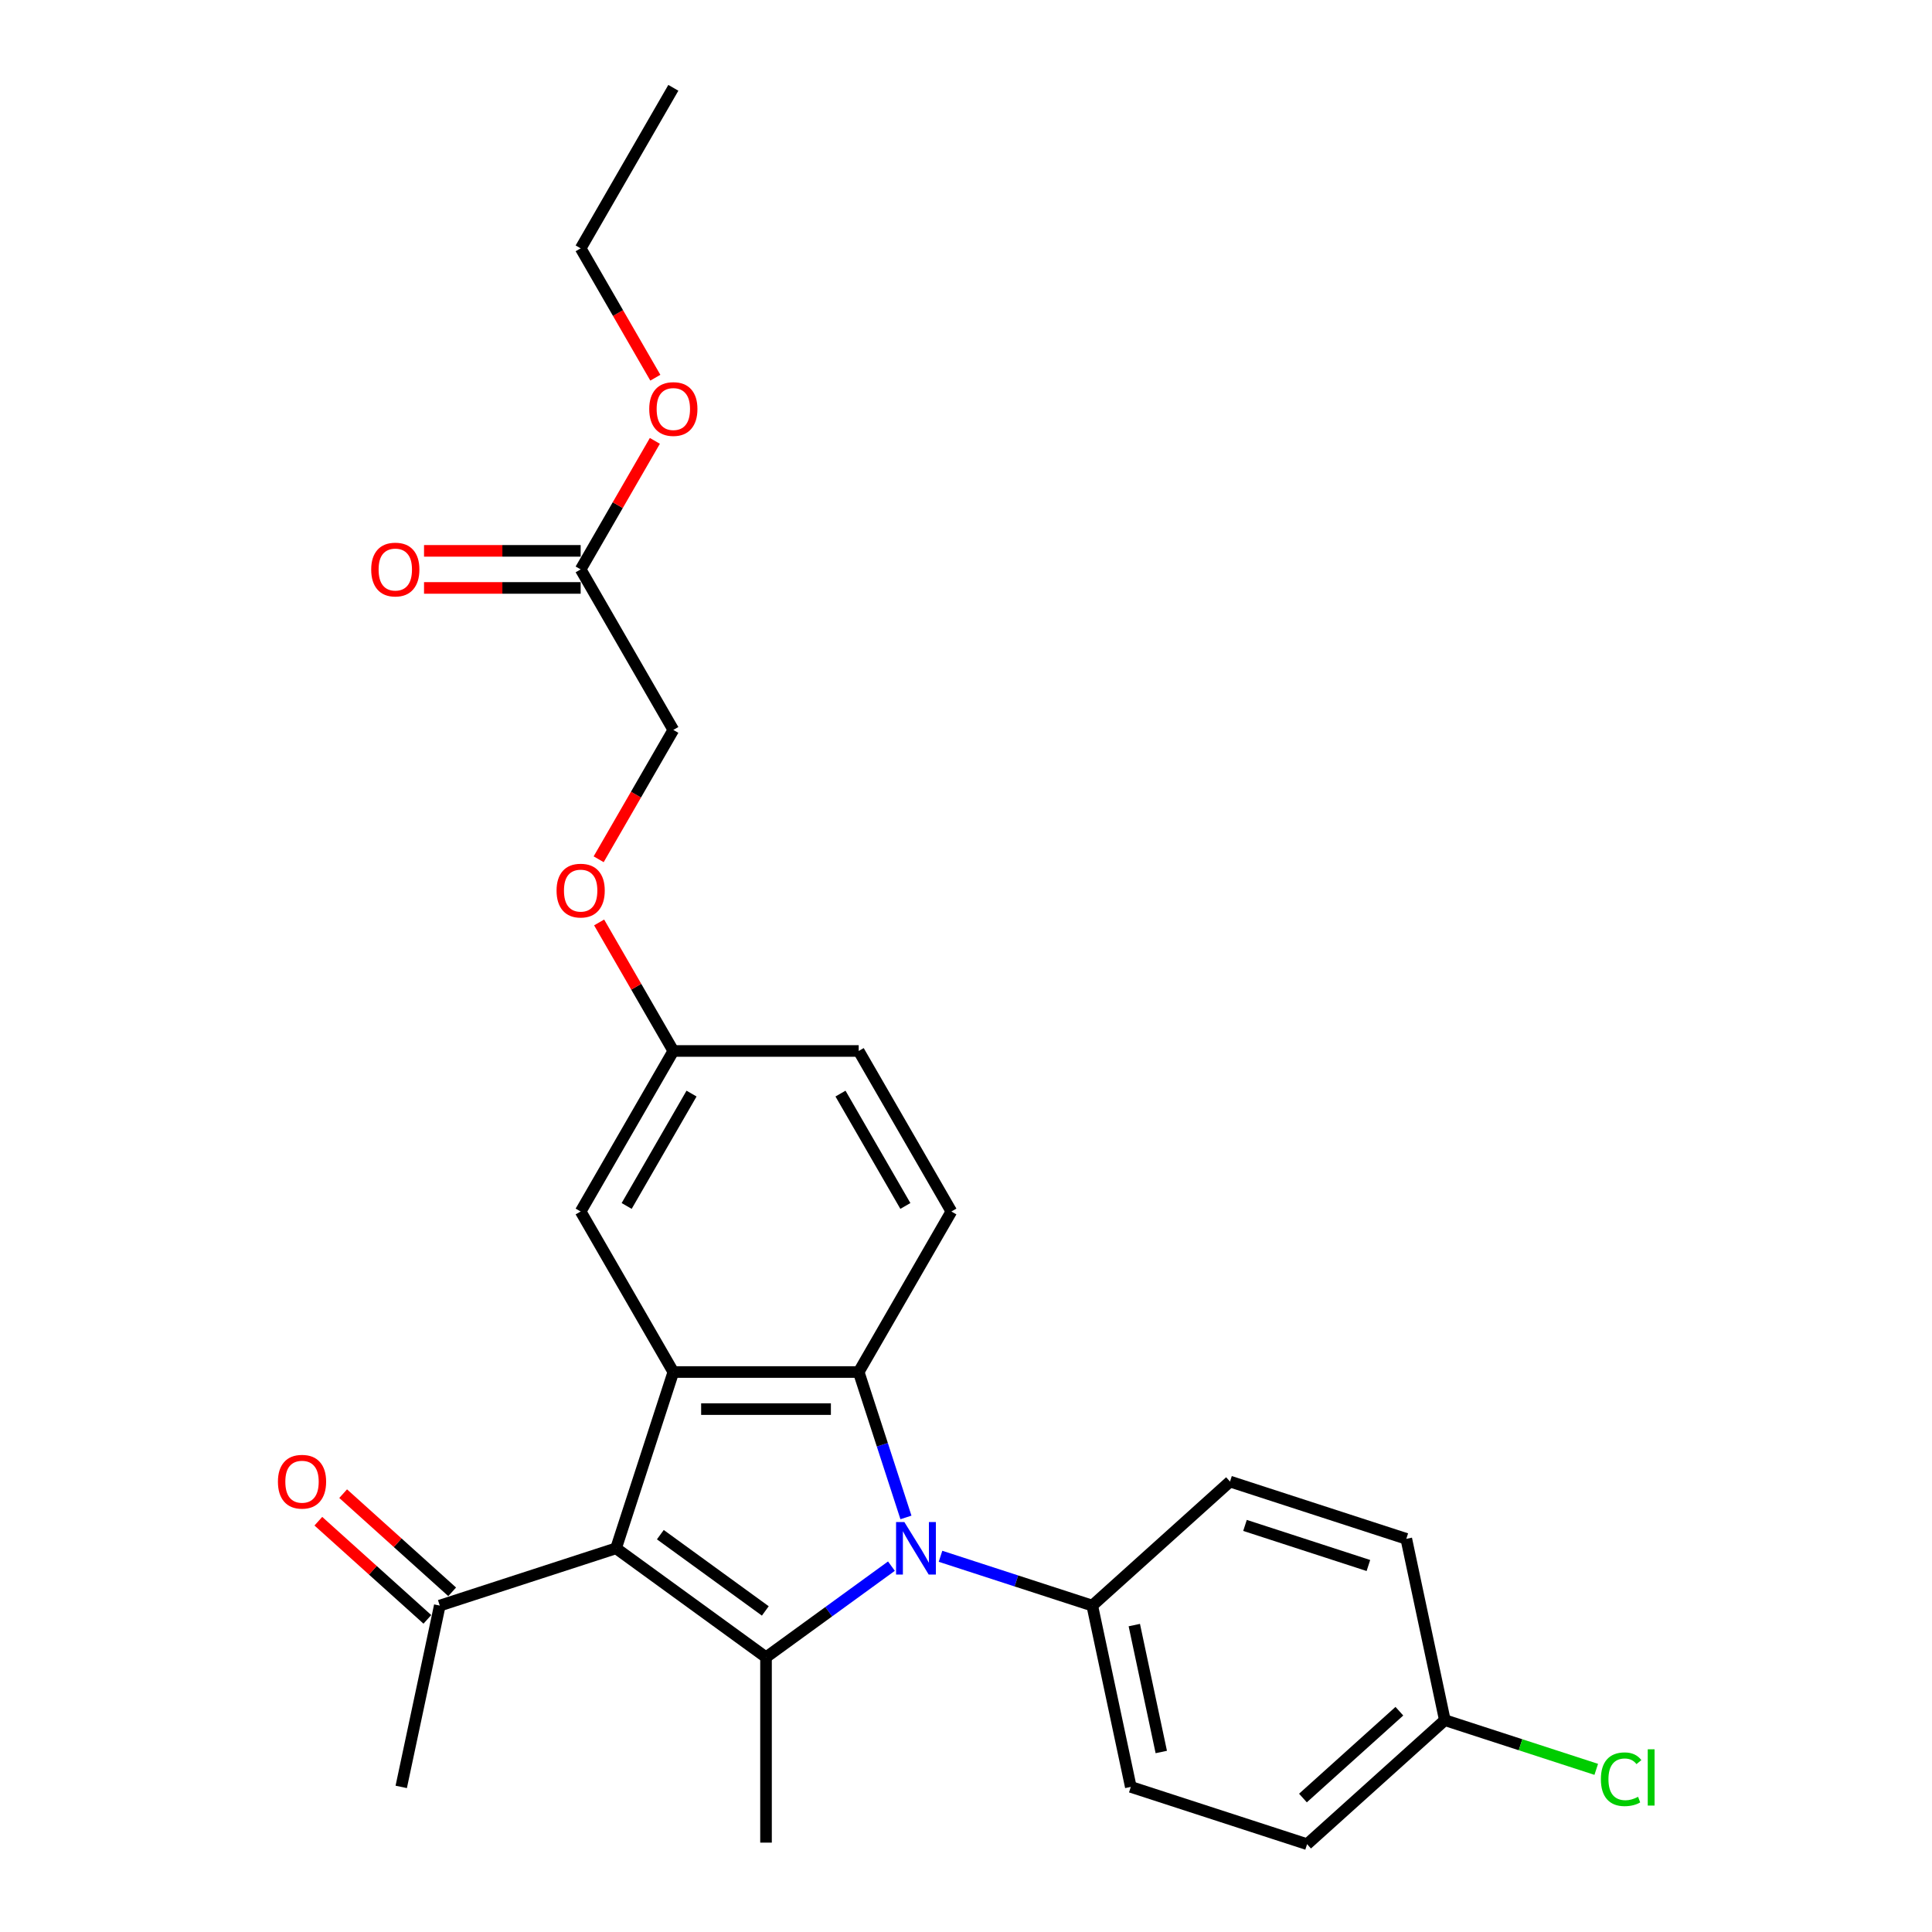 <?xml version='1.0' encoding='iso-8859-1'?>
<svg version='1.1' baseProfile='full'
              xmlns='http://www.w3.org/2000/svg'
                      xmlns:rdkit='http://www.rdkit.org/xml'
                      xmlns:xlink='http://www.w3.org/1999/xlink'
                  xml:space='preserve'
width='1000px' height='1000px' viewBox='0 0 1000 1000'>
<!-- END OF HEADER -->
<rect style='opacity:1.0;fill:#FFFFFF;stroke:none' width='1000' height='1000' x='0' y='0'> </rect>
<path class='bond-1' d='M 461.405,810.634 L 428.947,834.216' style='fill:none;fill-rule:evenodd;stroke:#0000FF;stroke-width:6px;stroke-linecap:butt;stroke-linejoin:miter;stroke-opacity:1' />
<path class='bond-1' d='M 428.947,834.216 L 396.489,857.798' style='fill:none;fill-rule:evenodd;stroke:#000000;stroke-width:6px;stroke-linecap:butt;stroke-linejoin:miter;stroke-opacity:1' />
<path class='bond-2' d='M 468.914,785.421 L 456.687,747.79' style='fill:none;fill-rule:evenodd;stroke:#0000FF;stroke-width:6px;stroke-linecap:butt;stroke-linejoin:miter;stroke-opacity:1' />
<path class='bond-2' d='M 456.687,747.79 L 444.46,710.159' style='fill:none;fill-rule:evenodd;stroke:#000000;stroke-width:6px;stroke-linecap:butt;stroke-linejoin:miter;stroke-opacity:1' />
<path class='bond-5' d='M 486.811,805.532 L 526.082,818.292' style='fill:none;fill-rule:evenodd;stroke:#0000FF;stroke-width:6px;stroke-linecap:butt;stroke-linejoin:miter;stroke-opacity:1' />
<path class='bond-5' d='M 526.082,818.292 L 565.354,831.053' style='fill:none;fill-rule:evenodd;stroke:#000000;stroke-width:6px;stroke-linecap:butt;stroke-linejoin:miter;stroke-opacity:1' />
<path class='bond-0' d='M 318.871,801.405 L 396.489,857.798' style='fill:none;fill-rule:evenodd;stroke:#000000;stroke-width:6px;stroke-linecap:butt;stroke-linejoin:miter;stroke-opacity:1' />
<path class='bond-0' d='M 341.792,794.34 L 396.125,833.815' style='fill:none;fill-rule:evenodd;stroke:#000000;stroke-width:6px;stroke-linecap:butt;stroke-linejoin:miter;stroke-opacity:1' />
<path class='bond-4' d='M 318.871,801.405 L 227.625,831.053' style='fill:none;fill-rule:evenodd;stroke:#000000;stroke-width:6px;stroke-linecap:butt;stroke-linejoin:miter;stroke-opacity:1' />
<path class='bond-26' d='M 318.871,801.405 L 348.518,710.159' style='fill:none;fill-rule:evenodd;stroke:#000000;stroke-width:6px;stroke-linecap:butt;stroke-linejoin:miter;stroke-opacity:1' />
<path class='bond-15' d='M 396.489,857.798 L 396.489,953.74' style='fill:none;fill-rule:evenodd;stroke:#000000;stroke-width:6px;stroke-linecap:butt;stroke-linejoin:miter;stroke-opacity:1' />
<path class='bond-3' d='M 444.46,710.159 L 348.518,710.159' style='fill:none;fill-rule:evenodd;stroke:#000000;stroke-width:6px;stroke-linecap:butt;stroke-linejoin:miter;stroke-opacity:1' />
<path class='bond-3' d='M 430.069,729.347 L 362.91,729.347' style='fill:none;fill-rule:evenodd;stroke:#000000;stroke-width:6px;stroke-linecap:butt;stroke-linejoin:miter;stroke-opacity:1' />
<path class='bond-6' d='M 444.46,710.159 L 492.431,627.071' style='fill:none;fill-rule:evenodd;stroke:#000000;stroke-width:6px;stroke-linecap:butt;stroke-linejoin:miter;stroke-opacity:1' />
<path class='bond-7' d='M 348.518,710.159 L 300.548,627.071' style='fill:none;fill-rule:evenodd;stroke:#000000;stroke-width:6px;stroke-linecap:butt;stroke-linejoin:miter;stroke-opacity:1' />
<path class='bond-9' d='M 234.044,823.923 L 205.831,798.519' style='fill:none;fill-rule:evenodd;stroke:#000000;stroke-width:6px;stroke-linecap:butt;stroke-linejoin:miter;stroke-opacity:1' />
<path class='bond-9' d='M 205.831,798.519 L 177.617,773.115' style='fill:none;fill-rule:evenodd;stroke:#FF0000;stroke-width:6px;stroke-linecap:butt;stroke-linejoin:miter;stroke-opacity:1' />
<path class='bond-9' d='M 221.205,838.182 L 192.991,812.779' style='fill:none;fill-rule:evenodd;stroke:#000000;stroke-width:6px;stroke-linecap:butt;stroke-linejoin:miter;stroke-opacity:1' />
<path class='bond-9' d='M 192.991,812.779 L 164.777,787.375' style='fill:none;fill-rule:evenodd;stroke:#FF0000;stroke-width:6px;stroke-linecap:butt;stroke-linejoin:miter;stroke-opacity:1' />
<path class='bond-23' d='M 227.625,831.053 L 207.677,924.898' style='fill:none;fill-rule:evenodd;stroke:#000000;stroke-width:6px;stroke-linecap:butt;stroke-linejoin:miter;stroke-opacity:1' />
<path class='bond-11' d='M 565.354,831.053 L 585.301,924.898' style='fill:none;fill-rule:evenodd;stroke:#000000;stroke-width:6px;stroke-linecap:butt;stroke-linejoin:miter;stroke-opacity:1' />
<path class='bond-11' d='M 587.115,841.14 L 601.078,906.832' style='fill:none;fill-rule:evenodd;stroke:#000000;stroke-width:6px;stroke-linecap:butt;stroke-linejoin:miter;stroke-opacity:1' />
<path class='bond-12' d='M 565.354,831.053 L 636.653,766.855' style='fill:none;fill-rule:evenodd;stroke:#000000;stroke-width:6px;stroke-linecap:butt;stroke-linejoin:miter;stroke-opacity:1' />
<path class='bond-17' d='M 492.431,627.071 L 444.46,543.983' style='fill:none;fill-rule:evenodd;stroke:#000000;stroke-width:6px;stroke-linecap:butt;stroke-linejoin:miter;stroke-opacity:1' />
<path class='bond-17' d='M 468.618,624.202 L 435.038,566.04' style='fill:none;fill-rule:evenodd;stroke:#000000;stroke-width:6px;stroke-linecap:butt;stroke-linejoin:miter;stroke-opacity:1' />
<path class='bond-28' d='M 300.548,627.071 L 348.518,543.983' style='fill:none;fill-rule:evenodd;stroke:#000000;stroke-width:6px;stroke-linecap:butt;stroke-linejoin:miter;stroke-opacity:1' />
<path class='bond-28' d='M 324.361,624.202 L 357.94,566.04' style='fill:none;fill-rule:evenodd;stroke:#000000;stroke-width:6px;stroke-linecap:butt;stroke-linejoin:miter;stroke-opacity:1' />
<path class='bond-8' d='M 300.548,294.719 L 348.518,377.807' style='fill:none;fill-rule:evenodd;stroke:#000000;stroke-width:6px;stroke-linecap:butt;stroke-linejoin:miter;stroke-opacity:1' />
<path class='bond-10' d='M 300.548,285.124 L 260.012,285.124' style='fill:none;fill-rule:evenodd;stroke:#000000;stroke-width:6px;stroke-linecap:butt;stroke-linejoin:miter;stroke-opacity:1' />
<path class='bond-10' d='M 260.012,285.124 L 219.477,285.124' style='fill:none;fill-rule:evenodd;stroke:#FF0000;stroke-width:6px;stroke-linecap:butt;stroke-linejoin:miter;stroke-opacity:1' />
<path class='bond-10' d='M 300.548,304.313 L 260.012,304.313' style='fill:none;fill-rule:evenodd;stroke:#000000;stroke-width:6px;stroke-linecap:butt;stroke-linejoin:miter;stroke-opacity:1' />
<path class='bond-10' d='M 260.012,304.313 L 219.477,304.313' style='fill:none;fill-rule:evenodd;stroke:#FF0000;stroke-width:6px;stroke-linecap:butt;stroke-linejoin:miter;stroke-opacity:1' />
<path class='bond-21' d='M 300.548,294.719 L 319.753,261.454' style='fill:none;fill-rule:evenodd;stroke:#000000;stroke-width:6px;stroke-linecap:butt;stroke-linejoin:miter;stroke-opacity:1' />
<path class='bond-21' d='M 319.753,261.454 L 338.958,228.19' style='fill:none;fill-rule:evenodd;stroke:#FF0000;stroke-width:6px;stroke-linecap:butt;stroke-linejoin:miter;stroke-opacity:1' />
<path class='bond-19' d='M 585.301,924.898 L 676.547,954.545' style='fill:none;fill-rule:evenodd;stroke:#000000;stroke-width:6px;stroke-linecap:butt;stroke-linejoin:miter;stroke-opacity:1' />
<path class='bond-20' d='M 636.653,766.855 L 727.899,796.503' style='fill:none;fill-rule:evenodd;stroke:#000000;stroke-width:6px;stroke-linecap:butt;stroke-linejoin:miter;stroke-opacity:1' />
<path class='bond-20' d='M 644.41,789.551 L 708.282,810.305' style='fill:none;fill-rule:evenodd;stroke:#000000;stroke-width:6px;stroke-linecap:butt;stroke-linejoin:miter;stroke-opacity:1' />
<path class='bond-13' d='M 348.518,543.983 L 444.46,543.983' style='fill:none;fill-rule:evenodd;stroke:#000000;stroke-width:6px;stroke-linecap:butt;stroke-linejoin:miter;stroke-opacity:1' />
<path class='bond-14' d='M 348.518,543.983 L 329.313,510.719' style='fill:none;fill-rule:evenodd;stroke:#000000;stroke-width:6px;stroke-linecap:butt;stroke-linejoin:miter;stroke-opacity:1' />
<path class='bond-14' d='M 329.313,510.719 L 310.108,477.454' style='fill:none;fill-rule:evenodd;stroke:#FF0000;stroke-width:6px;stroke-linecap:butt;stroke-linejoin:miter;stroke-opacity:1' />
<path class='bond-16' d='M 309.864,444.757 L 329.191,411.282' style='fill:none;fill-rule:evenodd;stroke:#FF0000;stroke-width:6px;stroke-linecap:butt;stroke-linejoin:miter;stroke-opacity:1' />
<path class='bond-16' d='M 329.191,411.282 L 348.518,377.807' style='fill:none;fill-rule:evenodd;stroke:#000000;stroke-width:6px;stroke-linecap:butt;stroke-linejoin:miter;stroke-opacity:1' />
<path class='bond-18' d='M 747.846,890.348 L 727.899,796.503' style='fill:none;fill-rule:evenodd;stroke:#000000;stroke-width:6px;stroke-linecap:butt;stroke-linejoin:miter;stroke-opacity:1' />
<path class='bond-22' d='M 747.846,890.348 L 787.031,903.08' style='fill:none;fill-rule:evenodd;stroke:#000000;stroke-width:6px;stroke-linecap:butt;stroke-linejoin:miter;stroke-opacity:1' />
<path class='bond-22' d='M 787.031,903.08 L 826.217,915.812' style='fill:none;fill-rule:evenodd;stroke:#00CC00;stroke-width:6px;stroke-linecap:butt;stroke-linejoin:miter;stroke-opacity:1' />
<path class='bond-27' d='M 747.846,890.348 L 676.547,954.545' style='fill:none;fill-rule:evenodd;stroke:#000000;stroke-width:6px;stroke-linecap:butt;stroke-linejoin:miter;stroke-opacity:1' />
<path class='bond-27' d='M 724.312,885.718 L 674.403,930.656' style='fill:none;fill-rule:evenodd;stroke:#000000;stroke-width:6px;stroke-linecap:butt;stroke-linejoin:miter;stroke-opacity:1' />
<path class='bond-24' d='M 339.201,195.493 L 319.874,162.018' style='fill:none;fill-rule:evenodd;stroke:#FF0000;stroke-width:6px;stroke-linecap:butt;stroke-linejoin:miter;stroke-opacity:1' />
<path class='bond-24' d='M 319.874,162.018 L 300.548,128.543' style='fill:none;fill-rule:evenodd;stroke:#000000;stroke-width:6px;stroke-linecap:butt;stroke-linejoin:miter;stroke-opacity:1' />
<path class='bond-25' d='M 300.548,128.543 L 348.518,45.455' style='fill:none;fill-rule:evenodd;stroke:#000000;stroke-width:6px;stroke-linecap:butt;stroke-linejoin:miter;stroke-opacity:1' />
<path  class='atom-0' d='M 468.102 787.82
L 477.005 802.211
Q 477.888 803.631, 479.308 806.202
Q 480.728 808.773, 480.805 808.927
L 480.805 787.82
L 484.412 787.82
L 484.412 814.99
L 480.689 814.99
L 471.134 799.256
Q 470.021 797.414, 468.831 795.303
Q 467.68 793.192, 467.334 792.54
L 467.334 814.99
L 463.804 814.99
L 463.804 787.82
L 468.102 787.82
' fill='#0000FF'/>
<path  class='atom-10' d='M 143.854 766.932
Q 143.854 760.408, 147.077 756.762
Q 150.301 753.116, 156.326 753.116
Q 162.351 753.116, 165.575 756.762
Q 168.798 760.408, 168.798 766.932
Q 168.798 773.533, 165.536 777.293
Q 162.274 781.016, 156.326 781.016
Q 150.339 781.016, 147.077 777.293
Q 143.854 773.571, 143.854 766.932
M 156.326 777.946
Q 160.471 777.946, 162.697 775.183
Q 164.961 772.381, 164.961 766.932
Q 164.961 761.597, 162.697 758.911
Q 160.471 756.186, 156.326 756.186
Q 152.181 756.186, 149.917 758.873
Q 147.691 761.559, 147.691 766.932
Q 147.691 772.42, 149.917 775.183
Q 152.181 777.946, 156.326 777.946
' fill='#FF0000'/>
<path  class='atom-11' d='M 192.133 294.795
Q 192.133 288.271, 195.357 284.626
Q 198.581 280.98, 204.606 280.98
Q 210.631 280.98, 213.854 284.626
Q 217.078 288.271, 217.078 294.795
Q 217.078 301.396, 213.816 305.157
Q 210.554 308.88, 204.606 308.88
Q 198.619 308.88, 195.357 305.157
Q 192.133 301.435, 192.133 294.795
M 204.606 305.81
Q 208.75 305.81, 210.976 303.046
Q 213.24 300.245, 213.24 294.795
Q 213.24 289.461, 210.976 286.775
Q 208.75 284.05, 204.606 284.05
Q 200.461 284.05, 198.197 286.736
Q 195.971 289.423, 195.971 294.795
Q 195.971 300.283, 198.197 303.046
Q 200.461 305.81, 204.606 305.81
' fill='#FF0000'/>
<path  class='atom-15' d='M 288.075 460.971
Q 288.075 454.447, 291.299 450.802
Q 294.522 447.156, 300.548 447.156
Q 306.573 447.156, 309.796 450.802
Q 313.02 454.447, 313.02 460.971
Q 313.02 467.572, 309.758 471.333
Q 306.496 475.056, 300.548 475.056
Q 294.561 475.056, 291.299 471.333
Q 288.075 467.611, 288.075 460.971
M 300.548 471.986
Q 304.692 471.986, 306.918 469.222
Q 309.182 466.421, 309.182 460.971
Q 309.182 455.637, 306.918 452.951
Q 304.692 450.226, 300.548 450.226
Q 296.403 450.226, 294.139 452.912
Q 291.913 455.599, 291.913 460.971
Q 291.913 466.459, 294.139 469.222
Q 296.403 471.986, 300.548 471.986
' fill='#FF0000'/>
<path  class='atom-22' d='M 336.046 211.707
Q 336.046 205.183, 339.27 201.538
Q 342.493 197.892, 348.518 197.892
Q 354.544 197.892, 357.767 201.538
Q 360.991 205.183, 360.991 211.707
Q 360.991 218.308, 357.729 222.069
Q 354.467 225.792, 348.518 225.792
Q 342.532 225.792, 339.27 222.069
Q 336.046 218.347, 336.046 211.707
M 348.518 222.721
Q 352.663 222.721, 354.889 219.958
Q 357.153 217.157, 357.153 211.707
Q 357.153 206.373, 354.889 203.687
Q 352.663 200.962, 348.518 200.962
Q 344.374 200.962, 342.109 203.648
Q 339.884 206.335, 339.884 211.707
Q 339.884 217.195, 342.109 219.958
Q 344.374 222.721, 348.518 222.721
' fill='#FF0000'/>
<path  class='atom-23' d='M 828.615 920.936
Q 828.615 914.181, 831.762 910.651
Q 834.947 907.082, 840.973 907.082
Q 846.576 907.082, 849.569 911.035
L 847.036 913.107
Q 844.849 910.229, 840.973 910.229
Q 836.866 910.229, 834.679 912.992
Q 832.53 915.717, 832.53 920.936
Q 832.53 926.308, 834.756 929.072
Q 837.02 931.835, 841.395 931.835
Q 844.388 931.835, 847.88 930.031
L 848.955 932.909
Q 847.535 933.83, 845.386 934.368
Q 843.237 934.905, 840.857 934.905
Q 834.947 934.905, 831.762 931.297
Q 828.615 927.69, 828.615 920.936
' fill='#00CC00'/>
<path  class='atom-23' d='M 852.869 905.432
L 856.4 905.432
L 856.4 934.559
L 852.869 934.559
L 852.869 905.432
' fill='#00CC00'/>
</svg>
